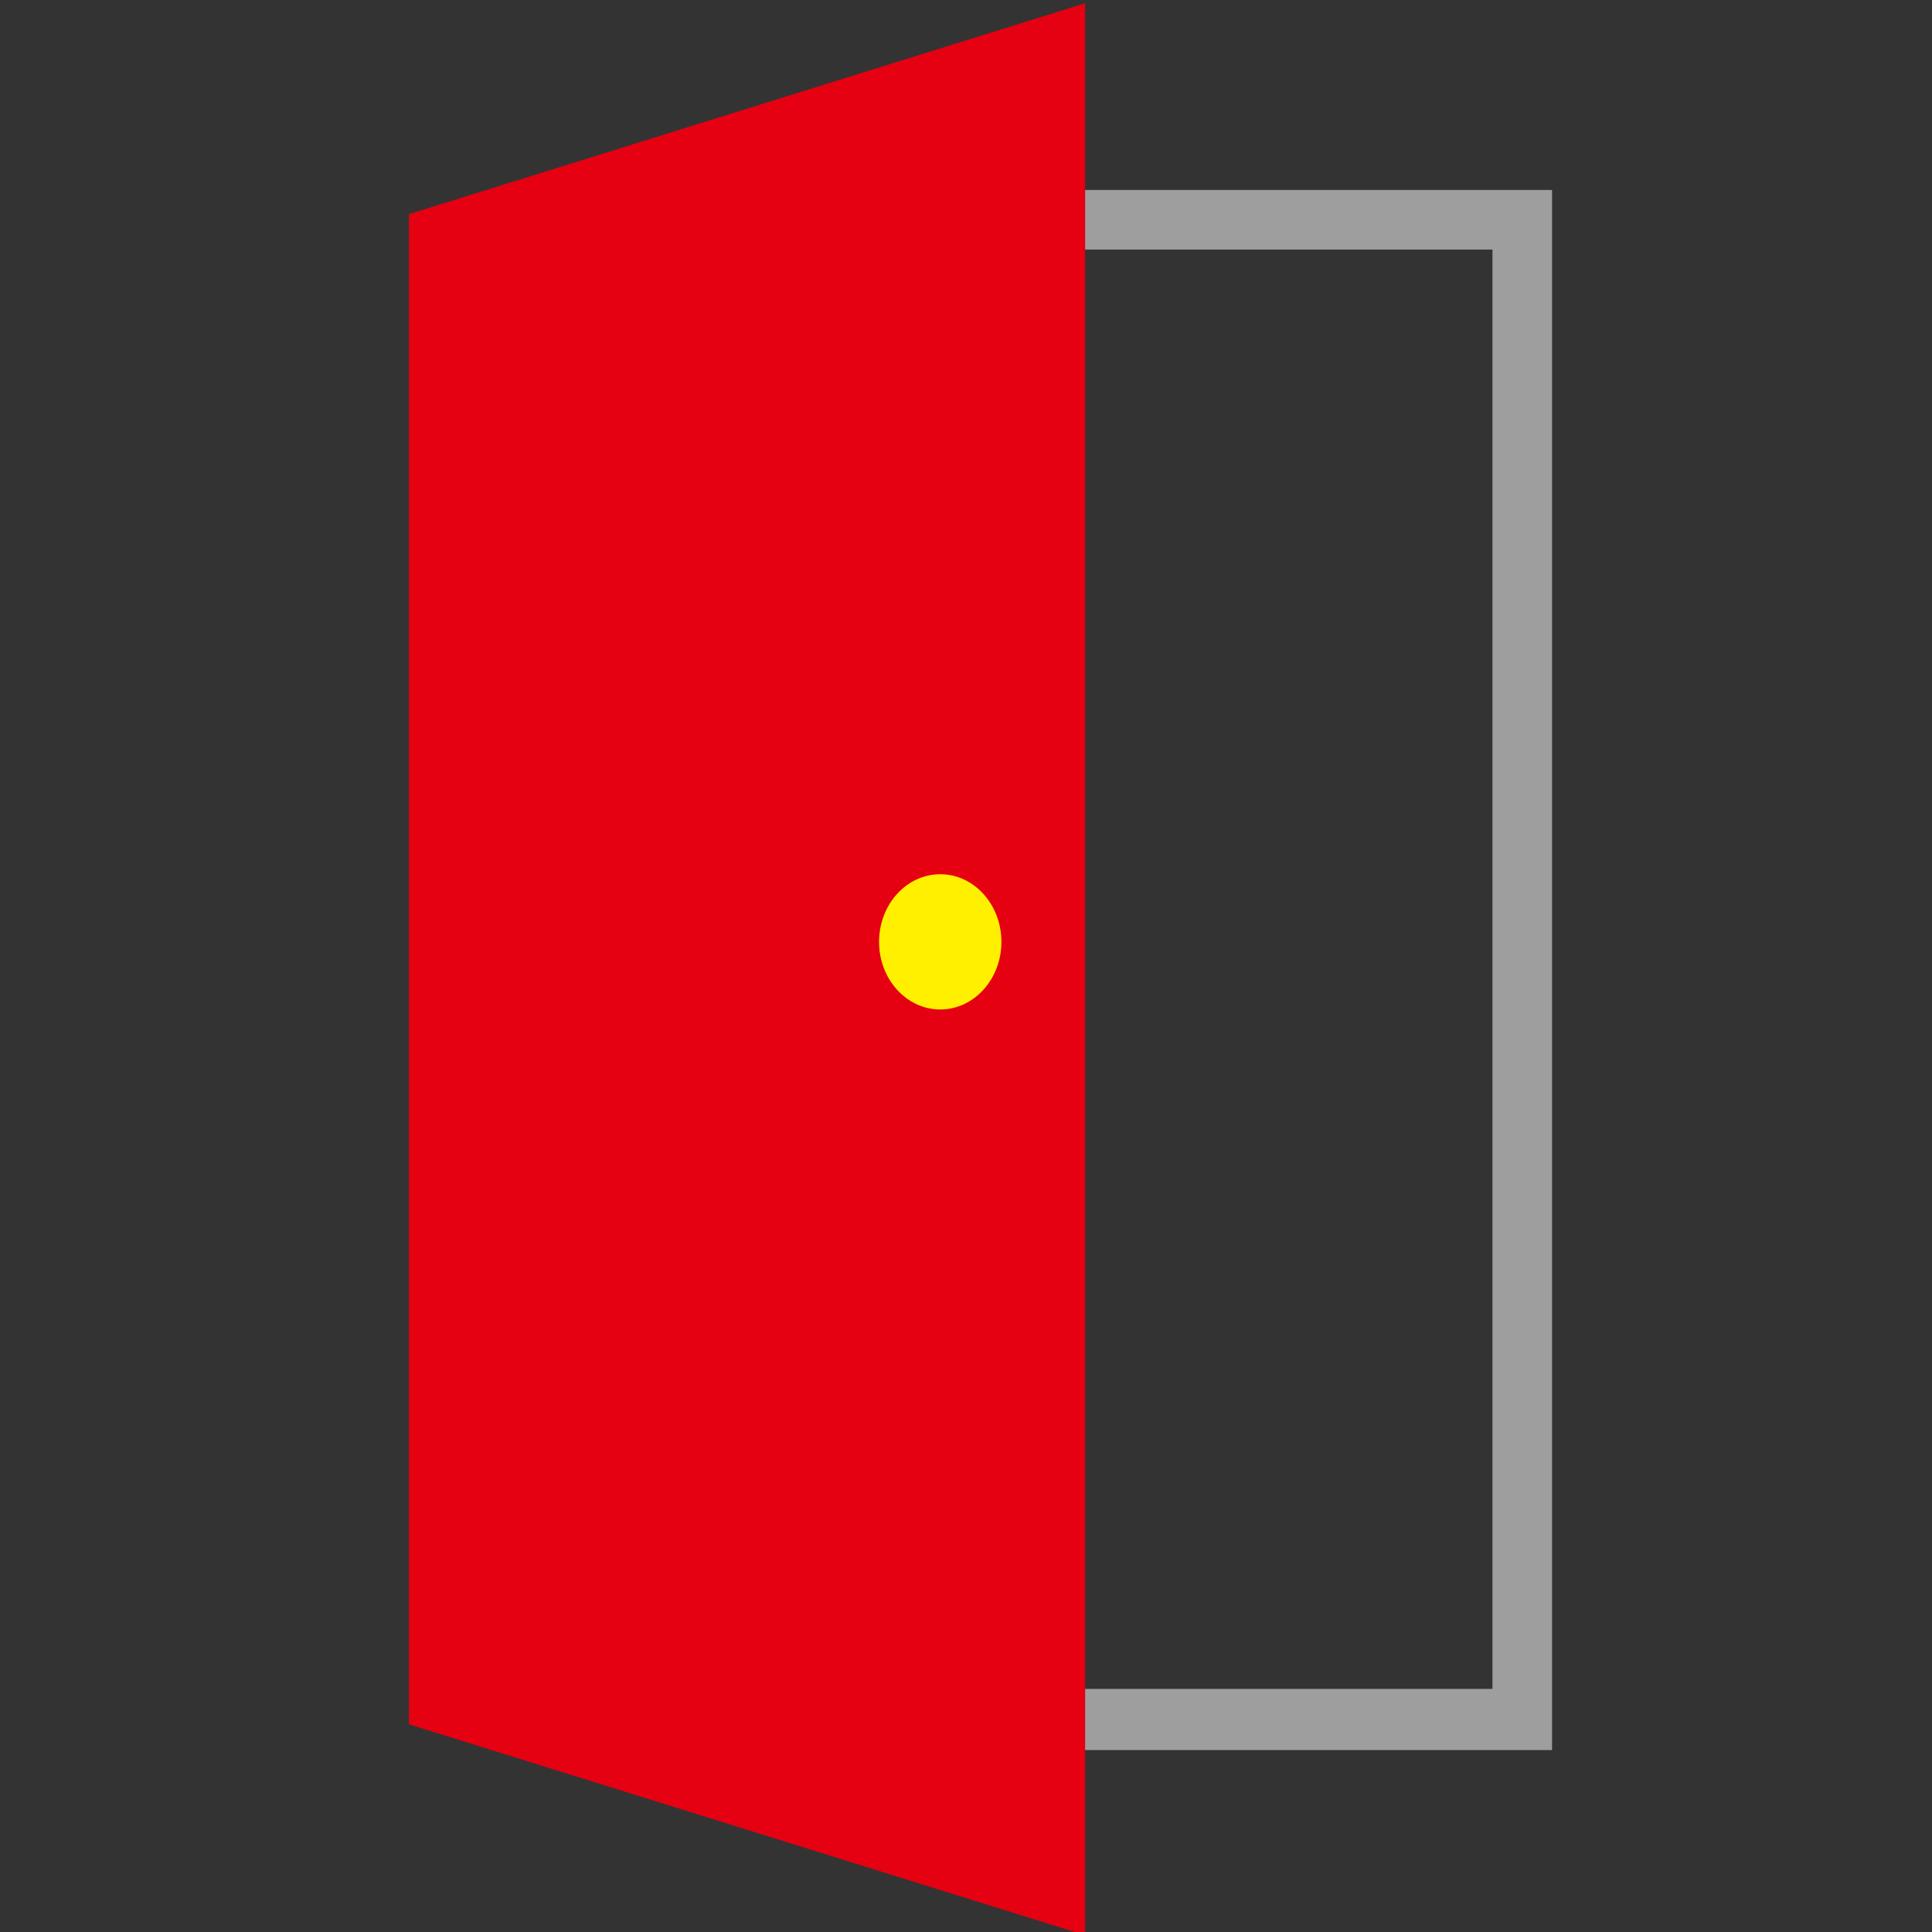 <?xml version="1.0" encoding="utf-8"?>
<!-- Generator: Adobe Illustrator 21.1.0, SVG Export Plug-In . SVG Version: 6.00 Build 0)  -->
<svg version="1.1" id="レイヤー_1" xmlns="http://www.w3.org/2000/svg" xmlns:xlink="http://www.w3.org/1999/xlink" x="0px"
	 y="0px" viewBox="0 0 120 120" style="enable-background:new 0 0 120 120;" xml:space="preserve">
<rect x="0" y="0" width="120" height="120" fill="#333333" stroke="none"/>
<style type="text/css">
	.st0{fill:#9E9E9F;}
	.st1{fill:#E50012;}
	.st2{fill:#FFF000;}
</style>
<g>
	<polygon class="st0" points="96.4,108.7 64.5,108.7 64.5,104.9 92.7,104.9 92.7,15.5 64.5,15.5 64.5,11.8 96.4,11.8 	"/>
	<polygon class="st1" points="67.4,120.2 25.4,107.1 25.4,13.3 67.4,0.2 	"/>
	<g>
		<ellipse class="st2" cx="58.4" cy="58.5" rx="3.8" ry="4.2"/>
	</g>
</g>
</svg>

